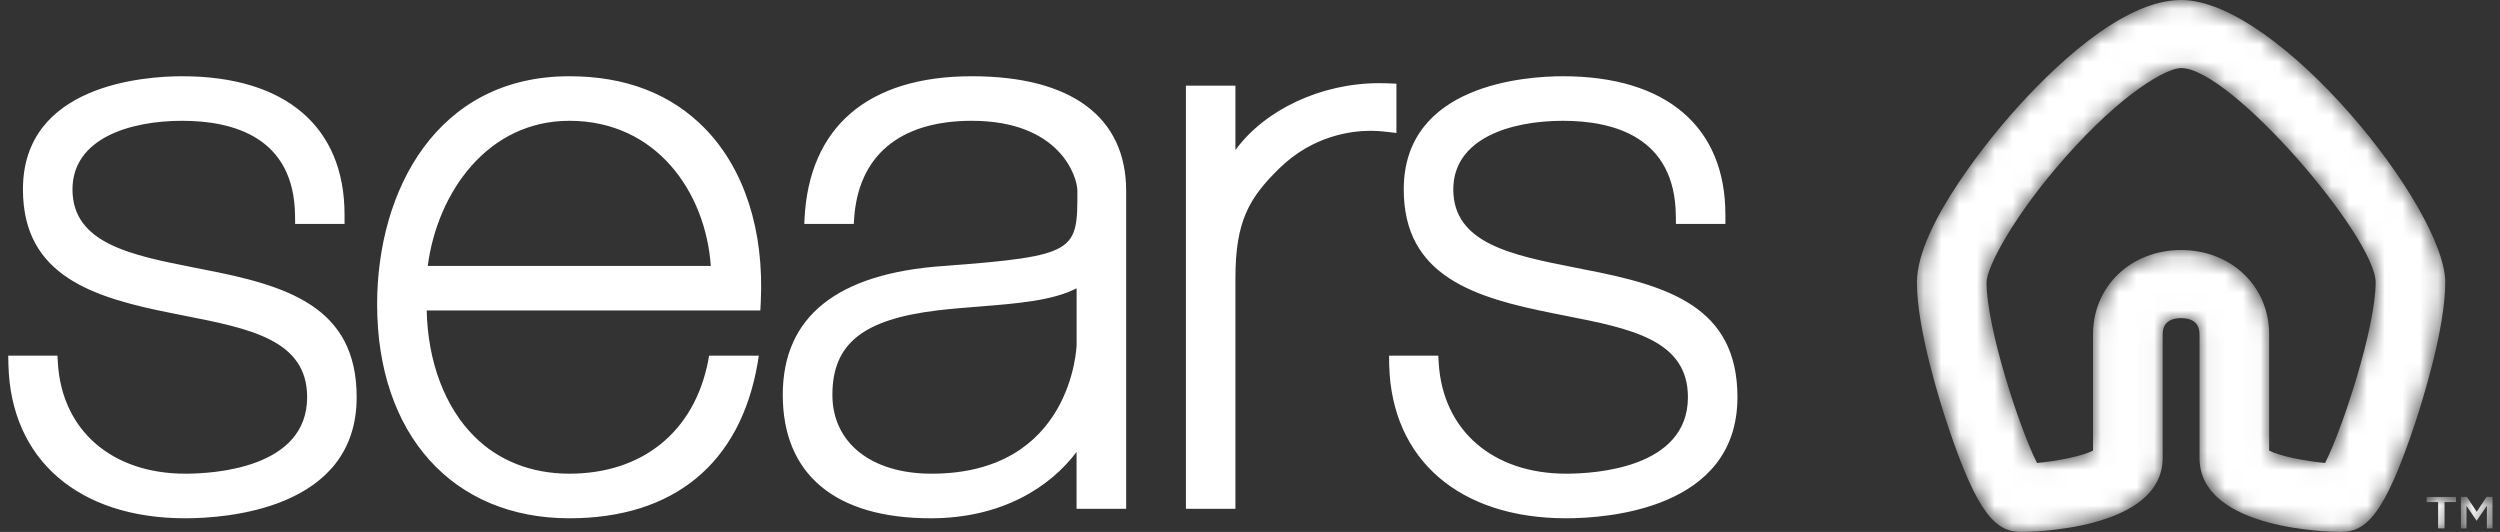 <svg width="141" height="30" viewBox="0 0 141 30" fill="none" xmlns="http://www.w3.org/2000/svg">
<rect x="0" y="0" width="141" height="30" fill="#333333" stroke="none"/>
<mask id="mask0_732_58150" style="mask-type:luminance" maskUnits="userSpaceOnUse" x="136" y="28" width="3" height="2">
<path d="M136.862 28.027H138.519V29.801H136.862V28.027Z" fill="#66FF99"/>
</mask>
<g mask="url(#mask0_732_58150)">
<path fill-rule="evenodd" clip-rule="evenodd" d="M137.51 28.316H136.862V28.027H138.519V28.316H137.872V29.801H137.51V28.316Z" fill="white"/>
</g>
<mask id="mask1_732_58150" style="mask-type:luminance" maskUnits="userSpaceOnUse" x="138" y="28" width="3" height="2">
<path d="M138.795 28.025H140.578V29.8H138.795V28.025Z" fill="#66FF99"/>
</mask>
<g mask="url(#mask1_732_58150)">
<path fill-rule="evenodd" clip-rule="evenodd" d="M138.795 28.025H139.134L139.687 28.865L140.239 28.025H140.579V29.8H140.26V28.527L139.687 29.364H139.677L139.109 28.532V29.8H138.795V28.025Z" fill="white"/>
</g>
<mask id="mask2_732_58150" style="mask-type:luminance" maskUnits="userSpaceOnUse" x="108" y="0" width="30" height="30">
<path d="M113.496 6.377C112.598 7.395 108.114 12.637 108.114 15.924C108.114 18.56 109.424 22.702 109.826 23.908C111.538 29.058 112.577 30 114.005 30C114.33 30 121.974 29.953 121.974 25.822V18.859C121.974 18.101 122.54 17.942 123.013 17.942C123.488 17.942 124.053 18.101 124.053 18.859V25.822C124.053 29.953 131.697 30 132.022 30C133.444 30 134.481 29.058 136.197 23.909C136.599 22.701 137.913 18.555 137.913 15.924C137.913 11.745 128.507 0 123.013 0C119.634 0 115.6 3.996 113.496 6.377ZM112.041 15.924C112.041 15.075 113.58 12.157 116.468 8.888C119.716 5.21 122.207 3.839 123.013 3.839C125.834 3.839 133.986 13.398 133.986 15.924C133.986 18.462 132.125 24.165 131.134 26.112C130.006 26.004 128.583 25.73 127.98 25.412V18.859C127.98 16.147 125.845 14.102 123.013 14.102C120.182 14.102 118.047 16.147 118.047 18.859V25.411C117.443 25.73 116.018 26.004 114.889 26.112C113.9 24.174 112.041 18.47 112.041 15.924Z" fill="url(#paint0_linear_732_58150)"/>
</mask>
<g mask="url(#mask2_732_58150)">
<path fill-rule="evenodd" clip-rule="evenodd" d="M113.496 6.377C112.598 7.395 108.114 12.637 108.114 15.924C108.114 18.56 109.424 22.702 109.826 23.908C111.538 29.058 112.577 30 114.005 30C114.33 30 121.974 29.953 121.974 25.822V18.859C121.974 18.101 122.54 17.942 123.013 17.942C123.488 17.942 124.053 18.101 124.053 18.859V25.822C124.053 29.953 131.697 30 132.022 30C133.444 30 134.481 29.058 136.197 23.909C136.599 22.701 137.913 18.555 137.913 15.924C137.913 11.745 128.507 0 123.013 0C119.634 0 115.6 3.996 113.496 6.377ZM112.041 15.924C112.041 15.075 113.58 12.157 116.468 8.888C119.716 5.21 122.207 3.839 123.013 3.839C125.834 3.839 133.986 13.398 133.986 15.924C133.986 18.462 132.125 24.165 131.134 26.112C130.006 26.004 128.583 25.73 127.98 25.412V18.859C127.98 16.147 125.845 14.102 123.013 14.102C120.182 14.102 118.047 16.147 118.047 18.859V25.411C117.443 25.73 116.018 26.004 114.889 26.112C113.9 24.174 112.041 18.47 112.041 15.924Z" fill="white"/>
</g>
<path fill-rule="evenodd" clip-rule="evenodd" d="M60.721 16.258C59.375 16.96 57.358 17.118 55.244 17.288C54.463 17.349 53.655 17.413 52.873 17.506C48.664 18.012 46.947 19.391 46.947 22.269C46.947 24.975 49.139 26.716 52.539 26.716C60.468 26.716 60.718 19.541 60.721 19.465V16.258ZM54.808 4.3C60.424 4.3 63.516 6.598 63.516 10.771V28.697H60.718V25.49C59.248 27.449 56.529 29.231 52.492 29.231C47.111 29.231 44.148 26.757 44.148 22.269C44.148 17.864 47.203 15.415 53.228 15.001C60.765 14.437 60.765 14.162 60.765 10.771C60.765 9.936 59.755 6.813 54.808 6.813C50.733 6.813 48.377 8.795 48.169 12.4L48.155 12.628H45.363L45.372 12.4C45.609 7.159 48.958 4.3 54.808 4.3ZM24.125 15H40.09C39.799 10.854 37.038 6.813 32.111 6.813C27.504 6.813 24.666 10.85 24.125 15ZM39.992 20.06H42.796L42.73 20.474C41.761 26.143 37.995 29.231 32.111 29.231C25.525 29.231 21.27 24.494 21.27 17.163C21.27 10.762 24.622 4.3 32.111 4.3C35.278 4.3 37.851 5.291 39.76 7.248C41.985 9.532 43.101 12.999 42.908 17.012L42.883 17.511H24.067C24.125 20.396 25.092 22.971 26.759 24.622C28.135 25.994 29.989 26.716 32.111 26.716C36.24 26.716 39.166 24.34 39.941 20.352L39.992 20.06ZM66.886 28.697H69.678V15.701C69.678 12.466 70.444 11.174 72.153 9.497C74.04 7.652 76.197 7.377 77.312 7.377C77.597 7.377 77.885 7.395 78.219 7.436L78.758 7.5V4.719L78.243 4.699C78.091 4.694 77.934 4.691 77.782 4.691C74.457 4.691 71.303 6.228 69.678 8.464V4.833H66.886V28.697ZM88.334 29.231C90.598 29.231 97.992 28.741 97.992 22.401C97.992 17.272 94.056 16.099 89.302 15.187L88.794 15.085C85.281 14.39 81.966 13.733 81.966 10.684C81.966 7.828 85.16 6.813 88.15 6.813C91.03 6.813 94.468 7.732 94.517 12.159L94.524 12.628H97.312V12.104C97.312 7.144 93.972 4.3 88.15 4.3C86.047 4.3 79.171 4.76 79.171 10.684C79.171 15.596 83.177 16.794 87.638 17.677L88.258 17.801C91.984 18.533 95.199 19.17 95.199 22.401C95.199 26.409 89.945 26.716 88.334 26.716C84.213 26.716 81.391 24.299 81.145 20.503L81.119 20.06H78.344L78.351 20.596C78.488 25.924 82.315 29.231 88.334 29.231ZM10.453 29.231C4.436 29.231 0.613 25.924 0.476 20.596L0.464 20.06H3.24L3.266 20.503C3.511 24.299 6.333 26.716 10.453 26.716C12.065 26.716 17.323 26.409 17.323 22.401C17.323 19.17 14.104 18.533 10.38 17.801L9.759 17.677C5.3 16.794 1.294 15.596 1.294 10.684C1.294 4.76 8.168 4.3 10.275 4.3C16.096 4.3 19.432 7.144 19.432 12.104V12.628H16.646L16.641 12.159C16.591 7.732 13.15 6.813 10.275 6.813C7.284 6.813 4.088 7.828 4.088 10.684C4.088 13.733 7.404 14.39 10.915 15.085L11.426 15.187C16.177 16.099 20.116 17.272 20.116 22.401C20.116 28.741 12.723 29.231 10.453 29.231Z" fill="white"/>
<defs>
<linearGradient id="paint0_linear_732_58150" x1="393.697" y1="2640.55" x2="2735.62" y2="963.451" gradientUnits="userSpaceOnUse">
<stop stop-color="#66FF99"/>
<stop offset="1" stop-color="#33FFFF"/>
</linearGradient>
</defs>
</svg>
